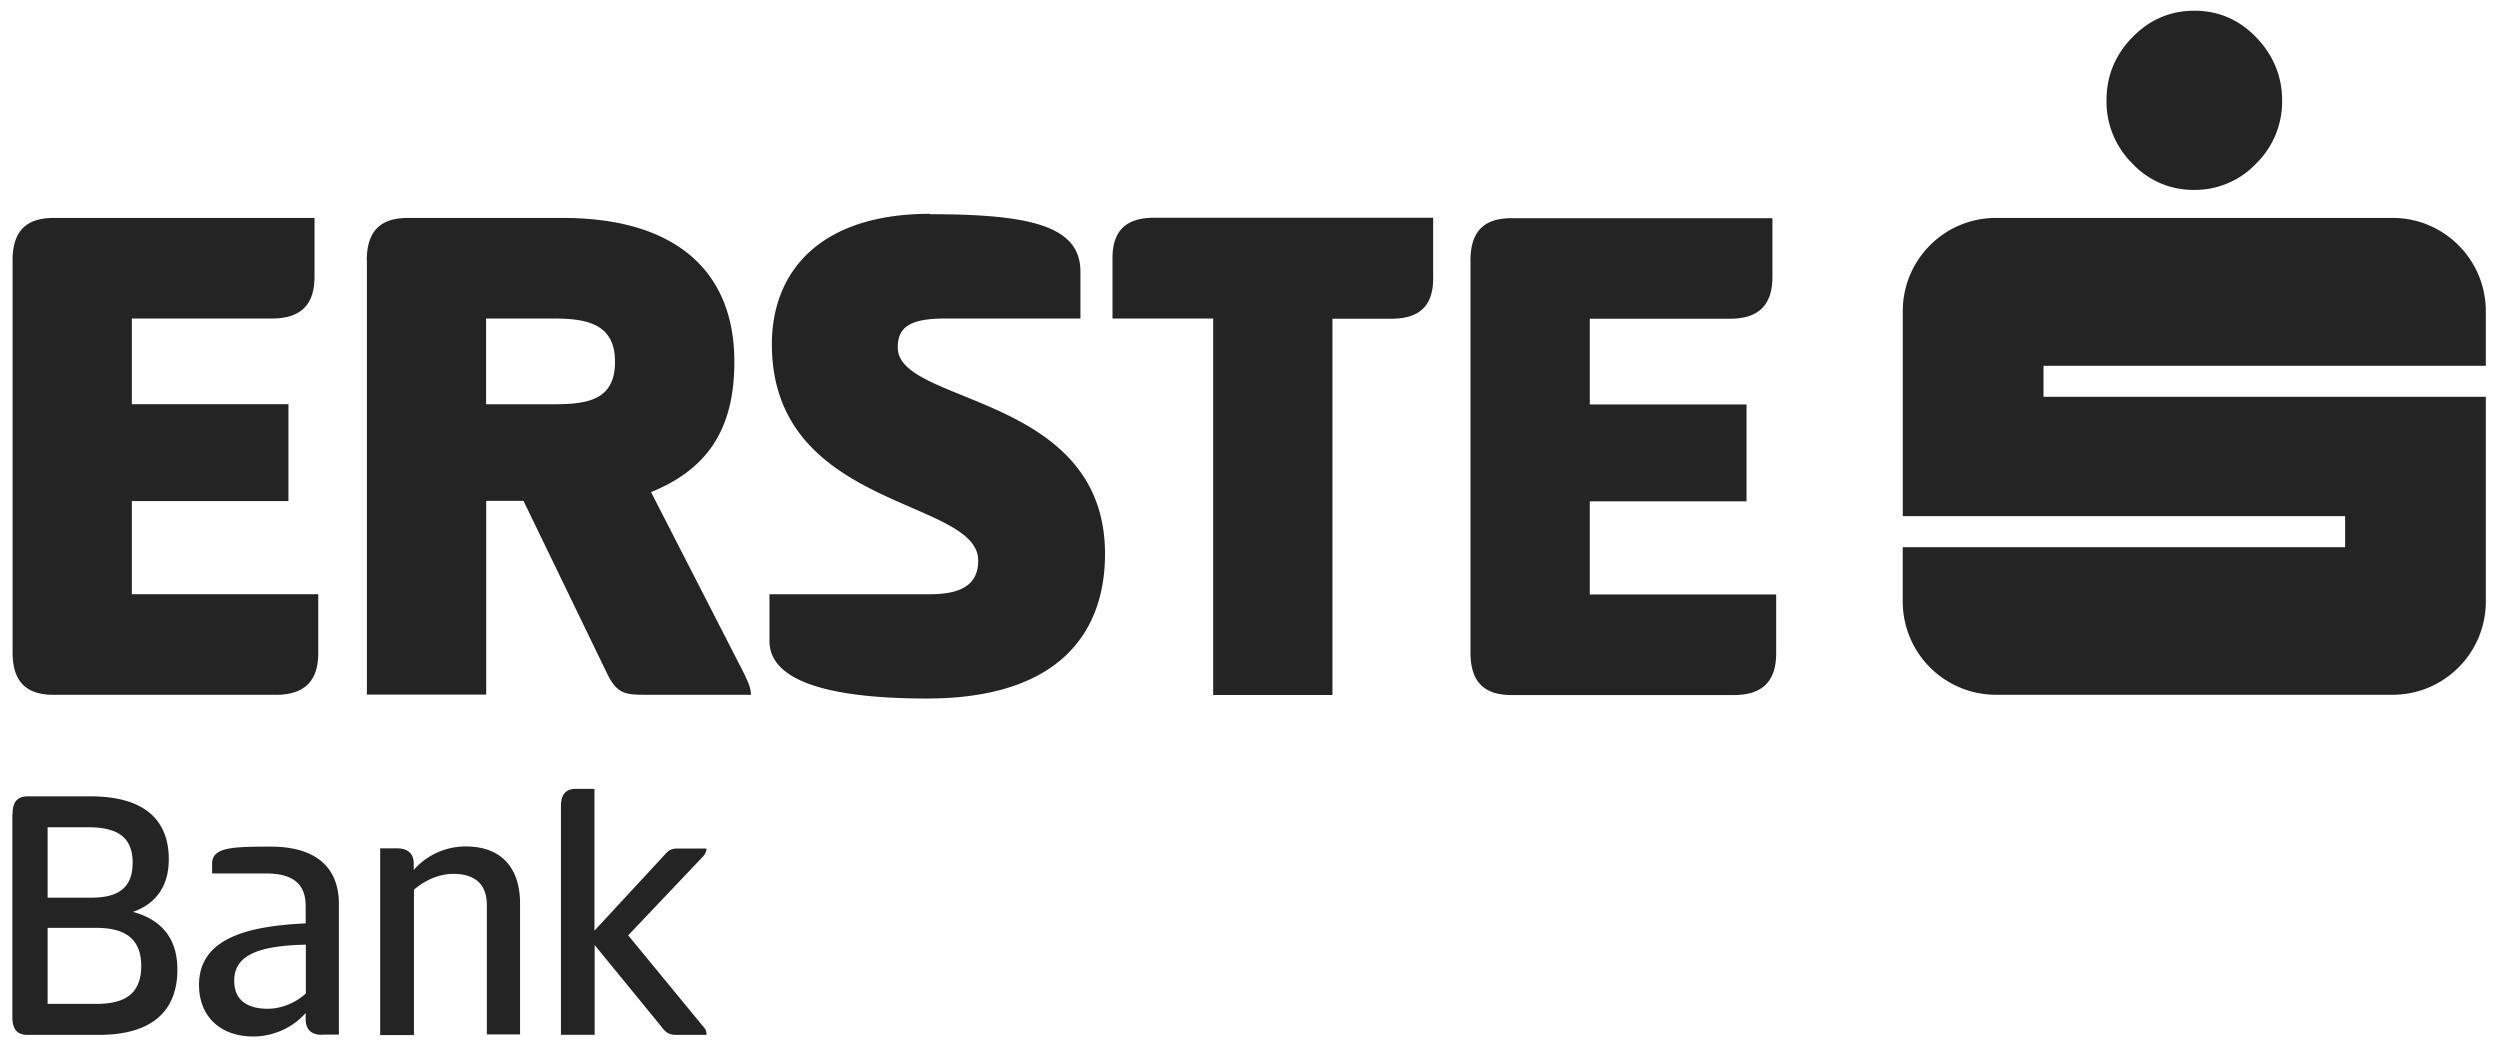 <svg xmlns="http://www.w3.org/2000/svg" width="126" height="53" fill="#242424"><path d="M.633 13.124c0-1.427.64-2.14 2.066-2.14h13.153v2.966c0 1.427-.714 2.103-2.144 2.103H6.645v4.32h7.892v4.882H6.645v4.694h9.395v2.966c0 1.427-.713 2.104-2.14 2.104H2.7c-1.428 0-2.066-.714-2.066-2.142v-19.75zm17.853 0c0-1.427.64-2.14 2.067-2.14h7.816c5.485 0 8.643 2.516 8.643 7.248 0 3.266-1.24 5.37-4.2 6.57l4.698 9.162c.15.34.337.676.337 1.053H32.65c-1.1 0-1.54 0-2.066-1.1l-4.2-8.674h-1.88v9.764h-6.012V13.124zm6.013 2.93v4.32h3.418c1.728 0 3.08-.226 3.08-2.14 0-1.878-1.353-2.18-3.08-2.18H24.5zm22.362-5.258c5 0 7.593.564 7.593 2.892v2.366h-6.84c-1.84 0-2.367.487-2.367 1.465 0 2.9 10.446 2.3 10.446 10.402 0 3.868-2.217 7.284-8.982 7.284-4.433 0-7.93-.713-7.93-2.9V29.95h8.078c1.655 0 2.443-.526 2.443-1.7 0-3.154-10.4-2.553-10.4-10.9.001-3.68 2.443-6.573 7.967-6.573zm25.37.2v3.04c0 1.4-.714 2.028-2.105 2.028h-2.97v18.964h-6.012V16.053H56.07V13c0-1.4.714-2.027 2.103-2.027H72.23zm1.88 2.14c0-1.427.64-2.14 2.066-2.14H89.33v2.966c0 1.427-.714 2.103-2.14 2.103h-7.065v4.32h7.9v4.882h-7.9v4.694h9.394v2.966c0 1.427-.714 2.104-2.14 2.104h-11.2c-1.427 0-2.066-.714-2.066-2.142V13.13zM.633 41.036c0-.582.206-.9.77-.9H4.56c2.575 0 3.947 1.07 3.947 3.175 0 1.277-.582 2.216-1.804 2.648 1.503.414 2.237 1.4 2.237 2.912 0 2.16-1.373 3.287-3.947 3.287h-3.6c-.565-.001-.77-.32-.77-.902v-10.22zm3.946 4.207c1.26 0 2.107-.394 2.107-1.766 0-1.4-.92-1.784-2.256-1.784H2.4v3.55h2.18zm.283 5.352c1.334 0 2.256-.43 2.256-1.915 0-1.446-.92-1.916-2.256-1.916H2.4v3.83h2.46zm11.37 1.56c-.6 0-.826-.32-.826-.8v-.3c-.77.864-1.804 1.184-2.632 1.184-1.692 0-2.743-1.033-2.743-2.6 0-2.366 2.48-2.967 5.375-3.1v-.882c0-1.277-.864-1.635-2-1.635H10.69v-.488c0-.826.978-.864 2.95-.864 2.162 0 3.44.938 3.44 2.9v6.573h-.846v.001zm-.827-4.544c-2.575.056-3.6.62-3.6 1.822 0 1.033.734 1.408 1.692 1.408.714 0 1.43-.32 1.918-.77v-2.46zm3.757 4.544v-9.4h.846c.602 0 .845.32.845.77v.32a3.47 3.47 0 0 1 2.632-1.183c1.822 0 2.726 1.127 2.726 2.873v6.6h-1.674V45.62c0-1.1-.64-1.578-1.7-1.578-.715 0-1.447.338-1.973.8v7.325H19.16zm10.806-5.258l3.477-3.756c.226-.263.358-.376.713-.376h1.45c0 .13-.057.263-.15.376l-3.797 4 3.816 4.64c.113.112.132.244.132.375h-1.54c-.432 0-.564-.188-.826-.526l-3.272-4v4.525h-1.7V40.64c0-.563.205-.882.77-.882h.92v7.138zM107.47 8.24a4.38 4.38 0 0 1-1.302-3.19c0-1.218.434-2.284 1.3-3.165.867-.9 1.917-1.345 3.135-1.345 1.195 0 2.242.445 3.1 1.332s1.316 1.96 1.316 3.178a4.38 4.38 0 0 1-1.305 3.19 4.25 4.25 0 0 1-3.123 1.331 4.18 4.18 0 0 1-3.121-1.331zm17.815 10.186v-2.743c0-2.593-2.105-4.7-4.702-4.7H100.6c-2.598 0-4.7 2.1-4.7 4.7v10.33h22.294v1.565H95.898v2.74a4.7 4.7 0 0 0 4.701 4.699h19.984c2.597 0 4.702-2.105 4.702-4.7V20h-22.292v-1.564h22.292z"/></svg>